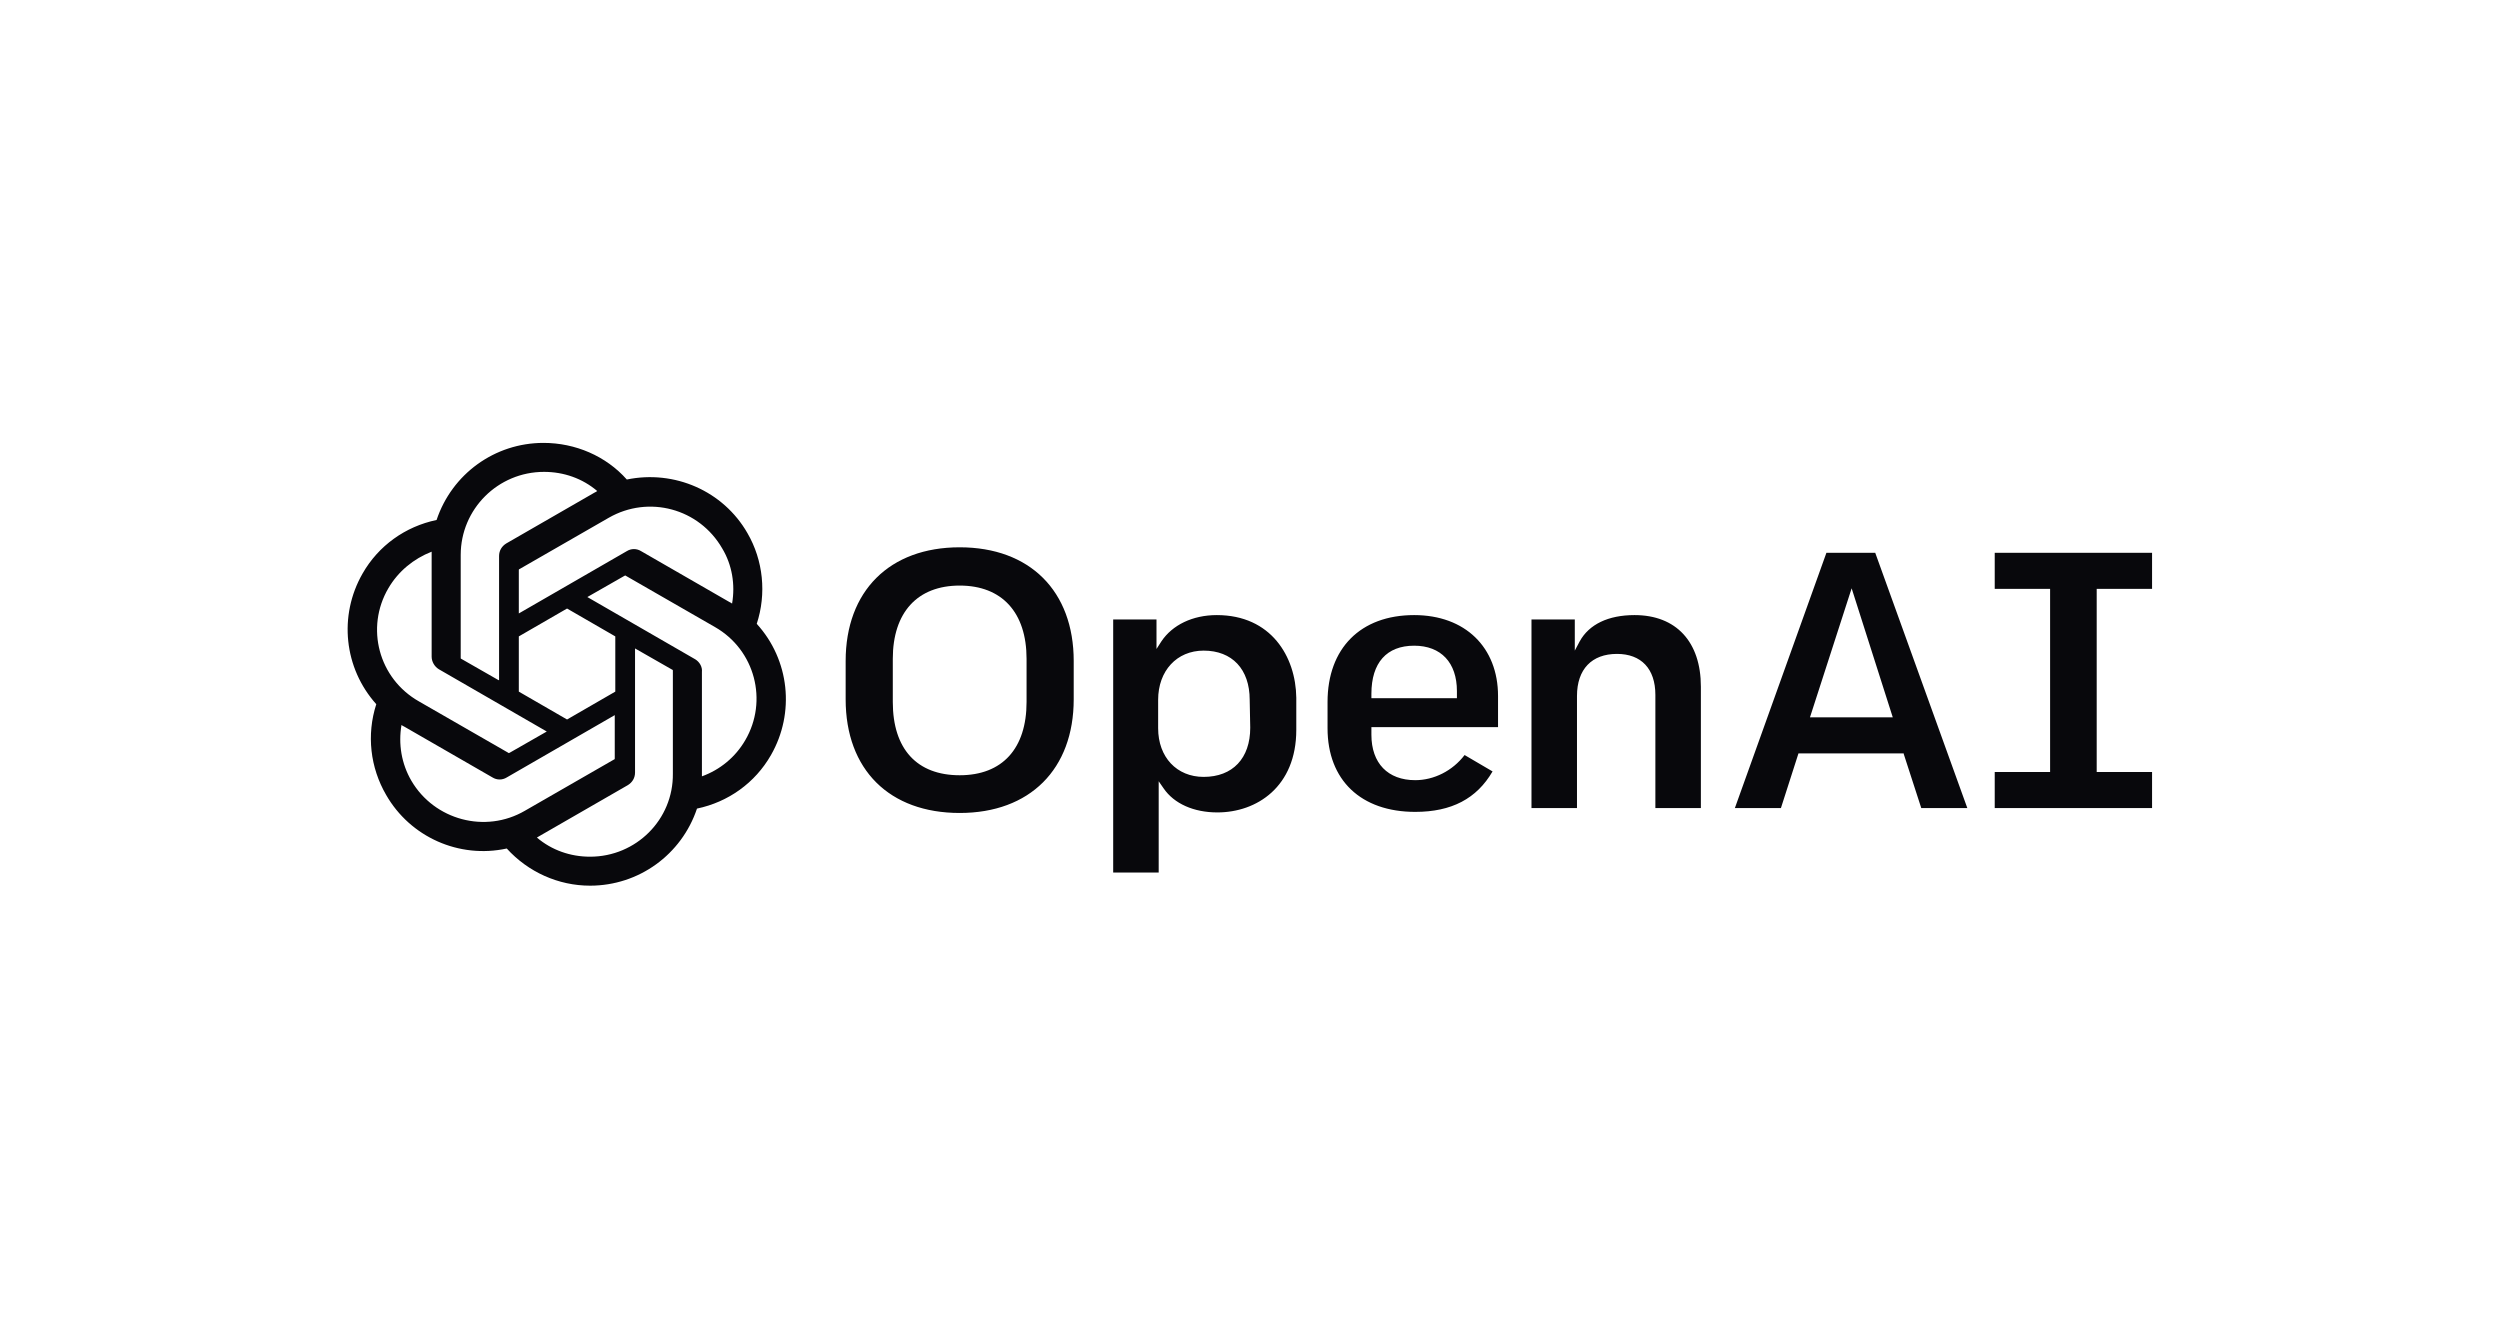 <svg width="219" height="116" viewBox="0 0 219 116" fill="none" xmlns="http://www.w3.org/2000/svg">
<g clip-path="url(#clip0_467_2260)">
<path d="M143.186 53.882C140.881 53.882 139.2 54.696 138.384 56.18L137.952 56.994V54.265H134.158V70.785H138.144V60.969C138.144 58.622 139.44 57.282 141.649 57.282C143.763 57.282 145.011 58.575 145.011 60.873V70.785H148.997V60.155C148.997 56.228 146.836 53.882 143.186 53.882ZM123.88 53.882C119.174 53.882 116.293 56.803 116.293 61.495V63.794C116.293 68.343 119.222 71.121 123.976 71.121C127.146 71.121 129.355 69.971 130.748 67.577L128.299 66.141C127.242 67.529 125.609 68.343 123.976 68.343C121.575 68.343 120.135 66.859 120.135 64.369V63.698H131.228V60.969C131.228 56.707 128.347 53.882 123.88 53.882ZM127.626 61.16H120.135V60.777C120.135 58.048 121.479 56.563 123.88 56.563C126.234 56.563 127.626 58.048 127.626 60.538V61.16ZM188.521 51.583V48.423H174.738V51.583H179.589V67.625H174.738V70.785H188.521V67.625H183.671V51.583H188.521ZM84.068 47.944C77.921 47.944 74.079 51.775 74.079 57.904V61.256C74.079 67.433 77.921 71.216 84.068 71.216C90.215 71.216 94.057 67.385 94.057 61.256V57.904C94.057 51.775 90.215 47.944 84.068 47.944ZM89.927 61.495C89.927 65.566 87.814 67.912 84.068 67.912C80.322 67.912 78.209 65.614 78.209 61.495V57.713C78.209 53.642 80.37 51.296 84.068 51.296C87.766 51.296 89.927 53.642 89.927 57.713V61.495ZM106.592 53.882C104.479 53.882 102.702 54.744 101.741 56.18L101.309 56.851V54.265H97.515V76.436H101.501V68.439L101.933 69.061C102.846 70.402 104.575 71.168 106.64 71.168C110.097 71.168 113.555 68.918 113.555 63.938V61.112C113.507 57.521 111.346 53.882 106.592 53.882ZM109.521 63.746C109.521 66.428 107.984 68.056 105.439 68.056C103.086 68.056 101.453 66.332 101.453 63.794V61.304C101.453 58.766 103.086 56.994 105.439 56.994C107.936 56.994 109.473 58.622 109.473 61.304L109.521 63.746ZM159.995 48.423L151.975 70.785H156.009L157.546 65.997H166.766V66.045L168.303 70.785H172.337L164.269 48.423H159.995ZM158.554 62.836L162.204 51.535L165.806 62.836H158.554Z" fill="#08080C"/>
<path d="M66.291 54.648C67.155 52.014 66.867 49.093 65.474 46.699C63.361 43.012 59.087 41.144 54.909 42.006C53.084 39.947 50.395 38.798 47.609 38.798C43.335 38.798 39.589 41.527 38.245 45.55C35.507 46.124 33.154 47.8 31.761 50.242C29.648 53.929 30.128 58.527 32.962 61.687C32.097 64.369 32.434 67.242 33.826 69.636C35.939 73.323 40.214 75.239 44.392 74.329C46.264 76.388 48.906 77.585 51.691 77.585C55.965 77.585 59.711 74.856 61.056 70.833C63.793 70.259 66.147 68.583 67.539 66.14C69.652 62.453 69.172 57.808 66.291 54.648ZM51.691 75.047C49.962 75.047 48.33 74.473 47.033 73.371C47.081 73.323 47.225 73.275 47.273 73.228L55.005 68.774C55.389 68.535 55.629 68.152 55.629 67.673V56.803L58.895 58.67C58.943 58.67 58.943 58.718 58.943 58.766V67.769C58.991 71.791 55.725 75.047 51.691 75.047ZM36.035 68.391C35.171 66.907 34.883 65.183 35.171 63.507C35.219 63.555 35.315 63.602 35.411 63.65L43.143 68.104C43.527 68.343 44.007 68.343 44.392 68.104L53.852 62.645V66.428C53.852 66.476 53.852 66.523 53.804 66.523L45.976 71.025C42.519 73.036 38.052 71.839 36.035 68.391ZM34.018 51.535C34.883 50.051 36.227 48.949 37.812 48.327V57.521C37.812 57.952 38.052 58.383 38.437 58.622L47.897 64.081L44.632 65.949C44.584 65.949 44.536 65.997 44.536 65.949L36.708 61.448C33.154 59.436 32.001 54.983 34.018 51.535ZM60.912 57.76L51.451 52.301L54.717 50.434C54.765 50.434 54.813 50.386 54.813 50.434L62.641 54.935C66.147 56.946 67.299 61.4 65.282 64.847C64.418 66.332 63.073 67.433 61.488 68.008V58.862C61.536 58.431 61.296 58 60.912 57.76ZM64.13 52.876C64.082 52.828 63.986 52.78 63.889 52.732L56.158 48.279C55.773 48.04 55.293 48.04 54.909 48.279L45.448 53.738V49.955C45.448 49.907 45.448 49.859 45.496 49.859L53.324 45.358C56.83 43.347 61.248 44.544 63.265 48.04C64.13 49.476 64.418 51.2 64.13 52.876ZM43.671 59.58L40.406 57.712C40.358 57.712 40.358 57.665 40.358 57.617V48.614C40.358 44.592 43.623 41.336 47.657 41.336C49.386 41.336 51.019 41.91 52.316 43.012C52.268 43.059 52.172 43.107 52.075 43.155L44.344 47.609C43.959 47.848 43.719 48.231 43.719 48.71V59.58H43.671ZM45.448 55.749L49.674 53.307L53.9 55.749V60.586L49.674 63.028L45.448 60.586V55.749Z" fill="#08080C"/>
</g>
<defs>
<clipPath id="clip0_467_2260">
<rect width="158.048" height="38.788" fill="white" transform="translate(30.468 38.787)"/>
</clipPath>
</defs>
</svg>
